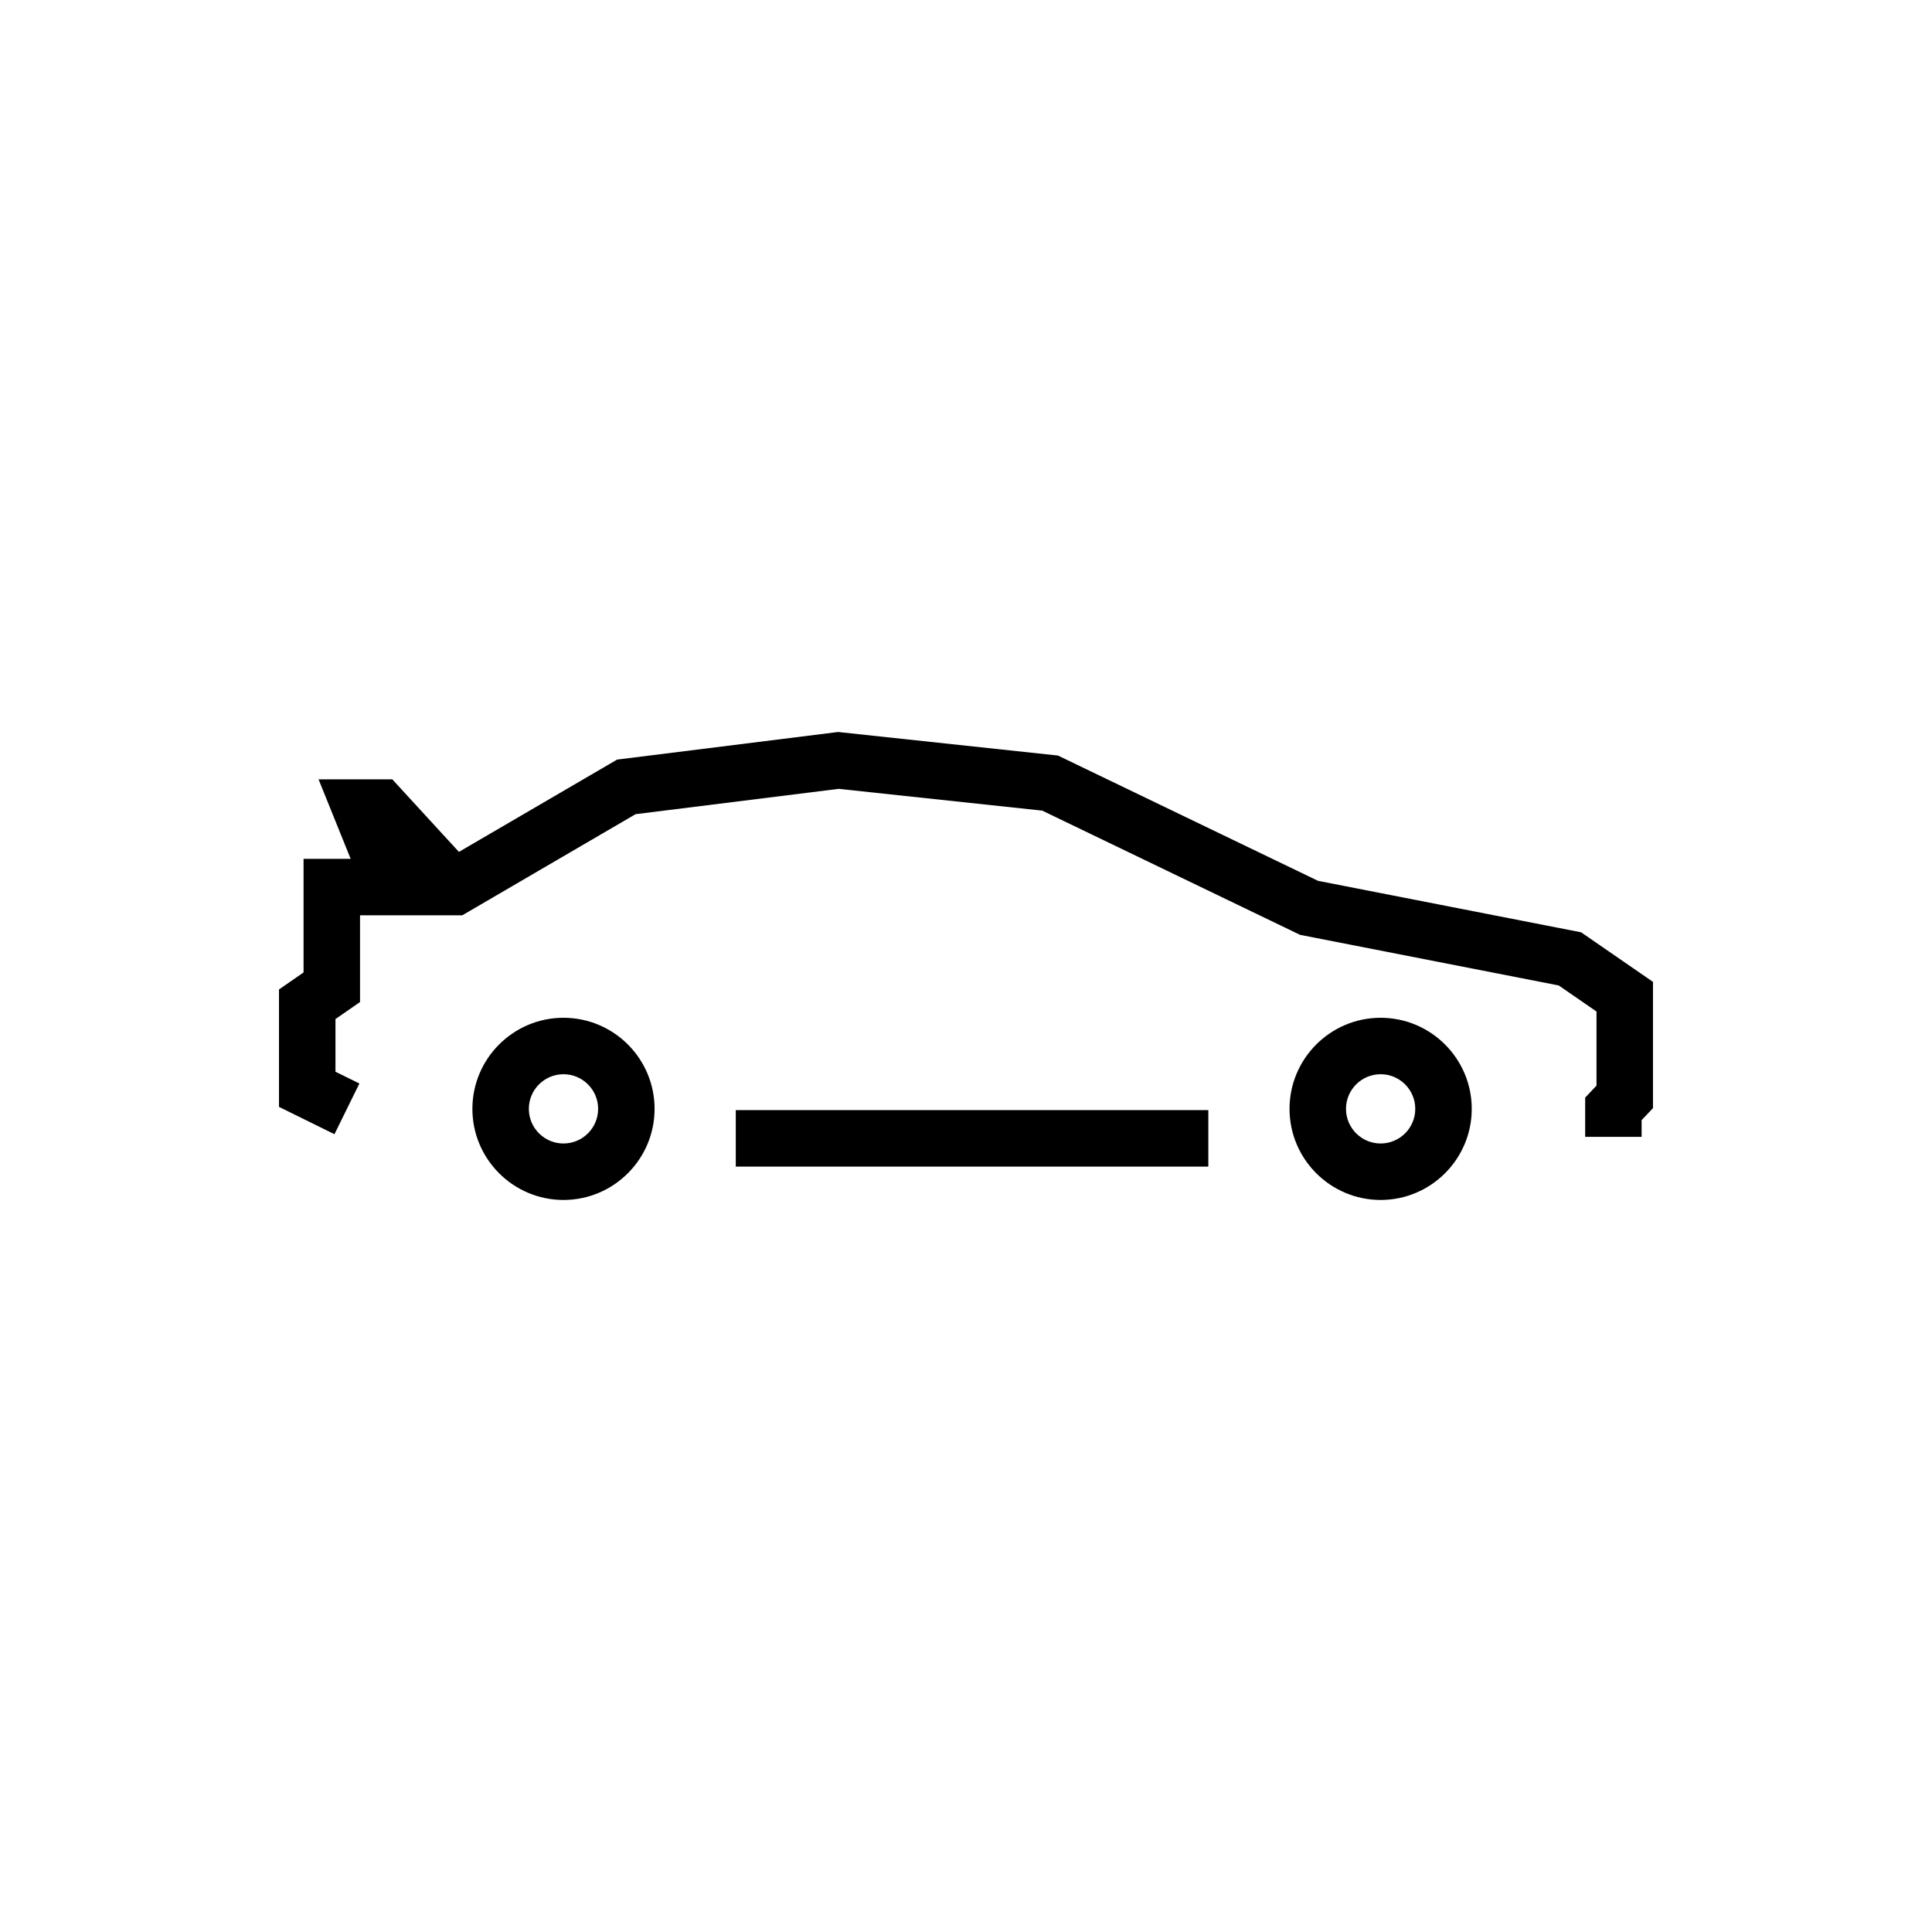 <?xml version="1.0" encoding="UTF-8"?>
<!-- Uploaded to: SVG Repo, www.svgrepo.com, Generator: SVG Repo Mixer Tools -->
<svg fill="#000000" width="800px" height="800px" version="1.1" viewBox="144 144 512 512" xmlns="http://www.w3.org/2000/svg">
 <g>
  <path d="m293.33 413.72c-13.316 0-24.141 10.828-24.141 24.141s10.828 24.141 24.141 24.141c13.316 0 24.141-10.832 24.141-24.141 0-13.312-10.824-24.141-24.141-24.141zm0 33.316c-5.062 0-9.18-4.109-9.18-9.176 0-5.062 4.117-9.18 9.18-9.18s9.18 4.117 9.18 9.18c0 5.066-4.117 9.176-9.18 9.176z"/>
  <path d="m509.88 413.72c-13.312 0-24.141 10.828-24.141 24.141s10.832 24.141 24.141 24.141c13.316 0 24.148-10.832 24.148-24.141 0-13.312-10.84-24.141-24.148-24.141zm0 33.316c-5.059 0-9.176-4.109-9.176-9.176 0-5.062 4.117-9.18 9.176-9.18 5.062 0 9.18 4.117 9.18 9.18 0 5.066-4.121 9.176-9.18 9.176z"/>
  <path d="m338.99 438.19h125.23v14.969h-125.23z"/>
  <path d="m563.01 391.07-69.707-13.637-68.934-33.207-58.254-6.242-58.578 7.316-41.918 24.461-17.656-19.23h-19.539l8.504 21.07h-12.48v30.109l-6.512 4.504v31.121l14.699 7.242 6.609-13.434-6.34-3.121v-13.961l6.508-4.512v-22.988h27.105l45.918-26.797 53.816-6.711 53.957 5.773 68.328 32.918 68.547 13.414 10.008 6.906v19.637l-3.004 3.176v10.395h14.961v-4.434l3.008-3.172v-33.461z"/>
 </g>
</svg>